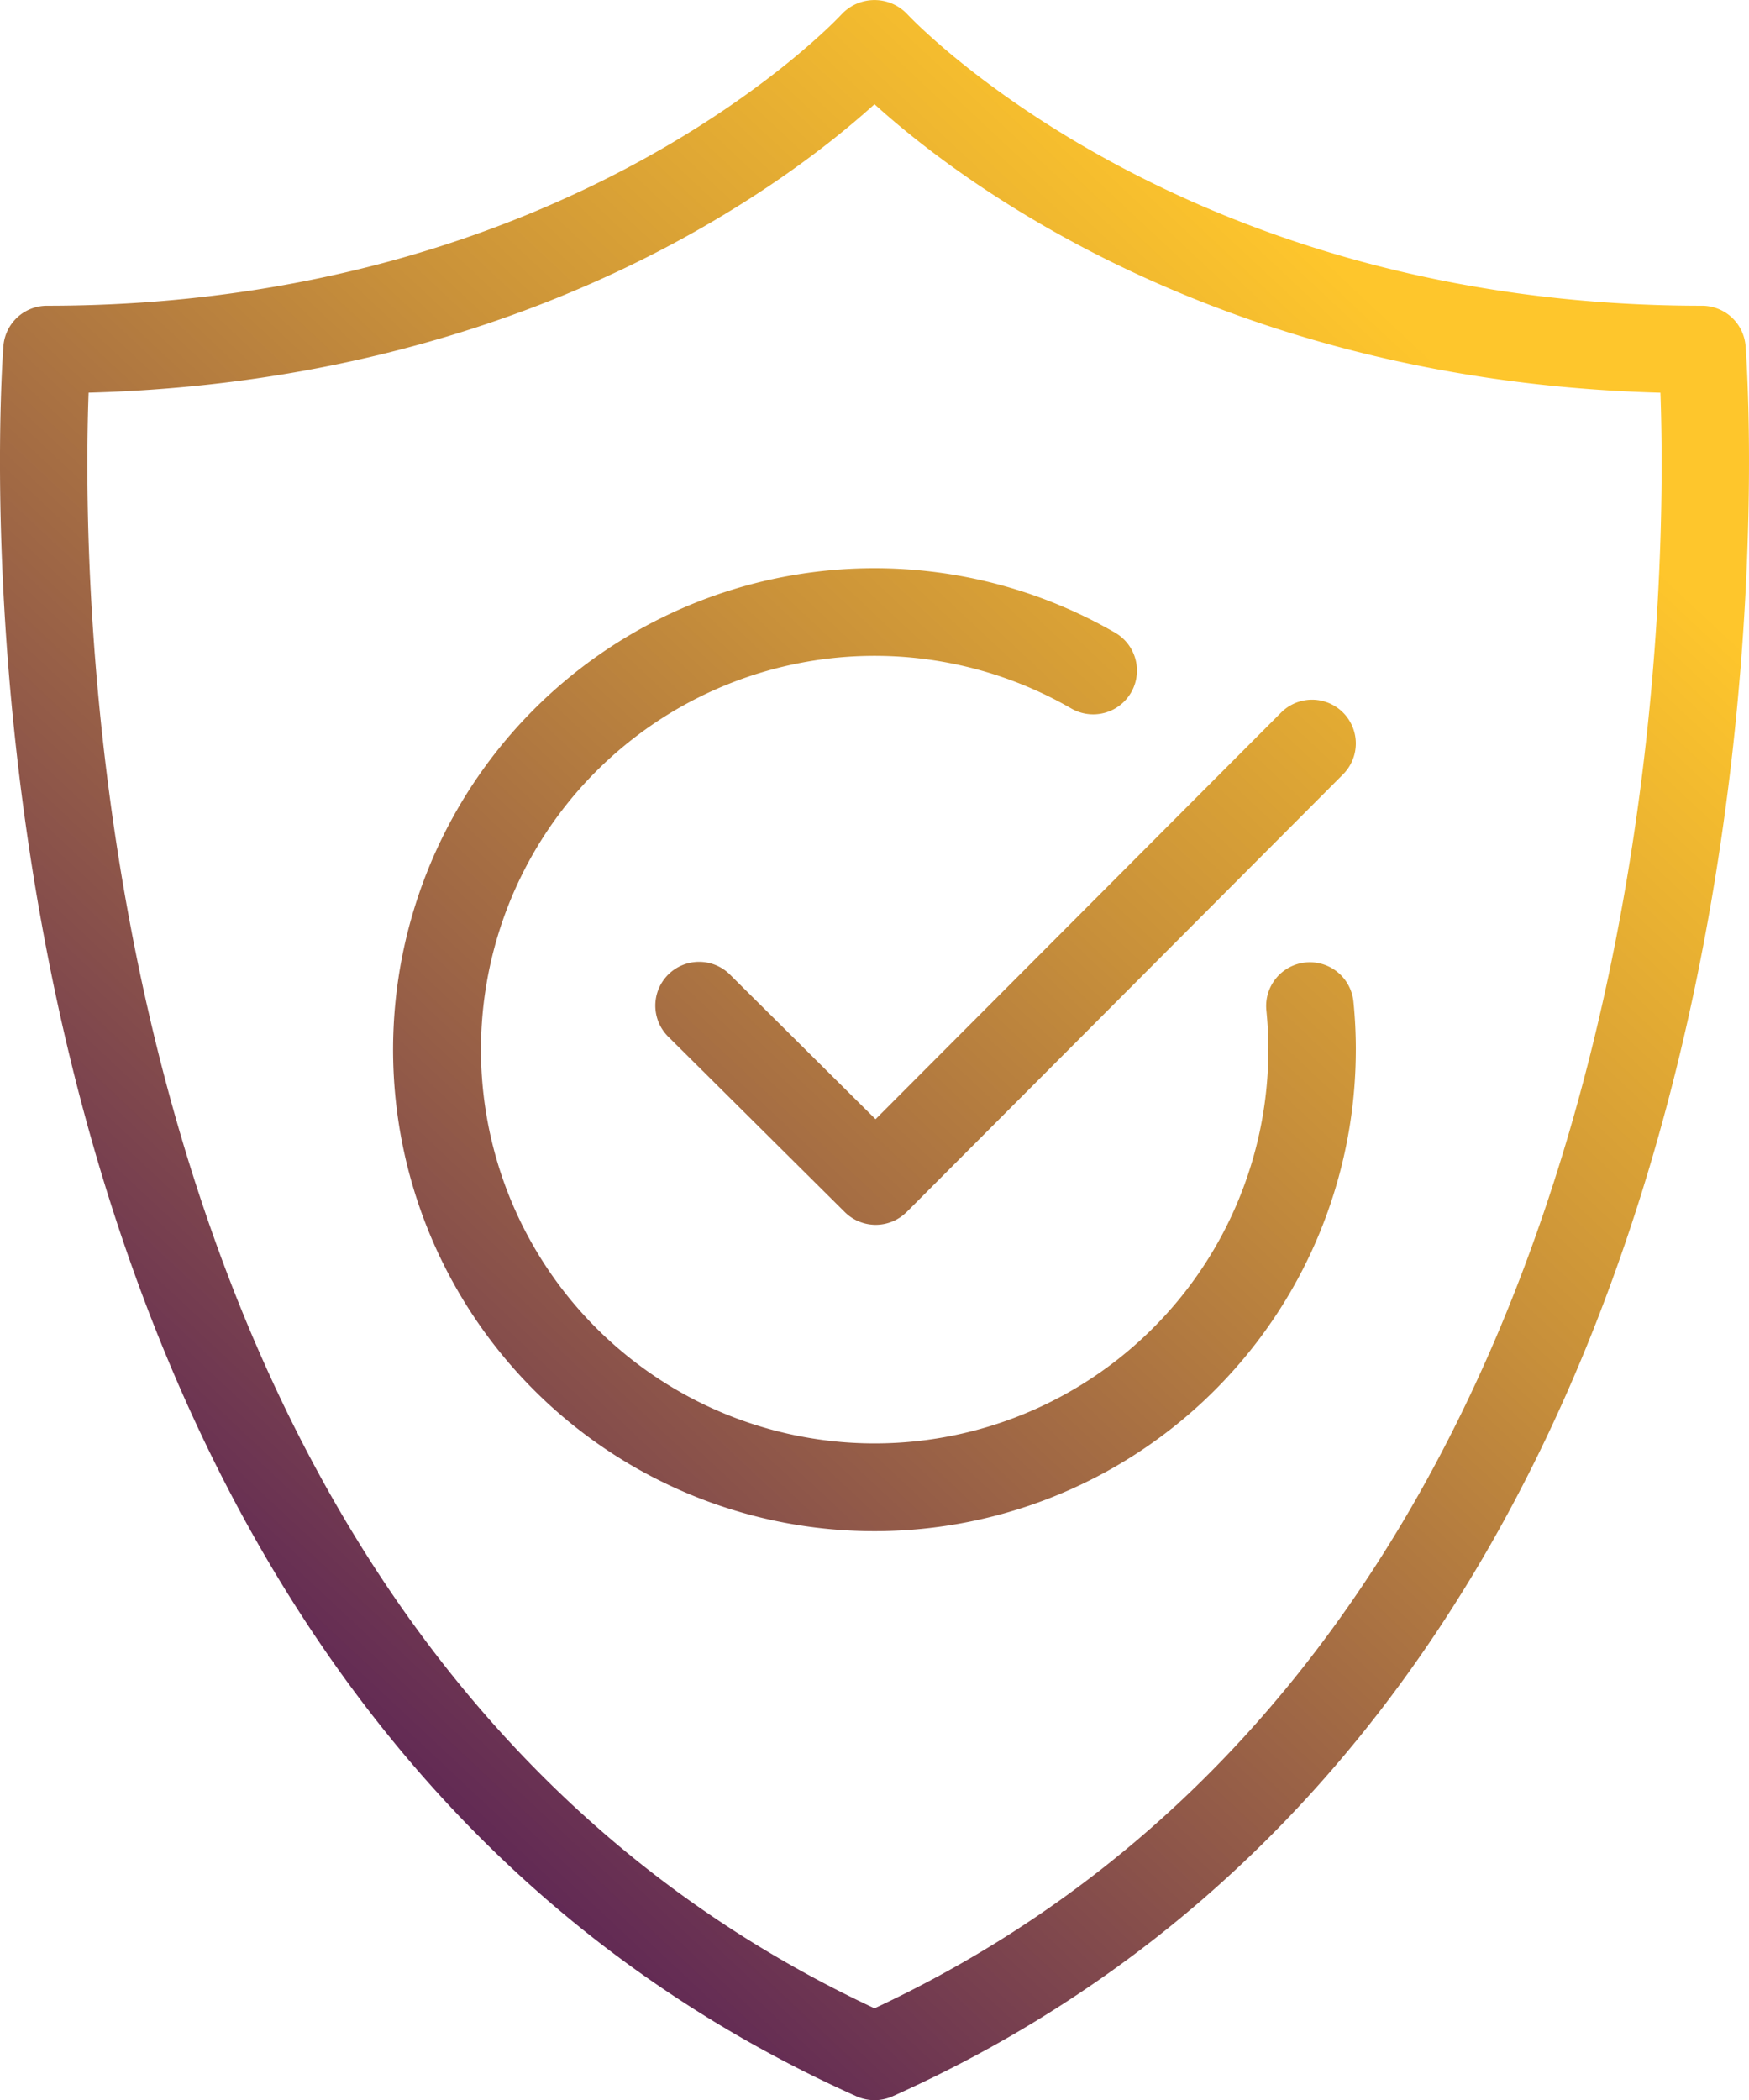 <svg xmlns="http://www.w3.org/2000/svg" width="83.299" height="100" viewBox="0 0 83.299 100">
    <defs>
        <linearGradient id="io4gq8wela" x1=".145" y1=".812" x2=".738" y2=".12" gradientUnits="objectBoundingBox">
            <stop offset="0" stop-color="#592157"/>
            <stop offset=".645" stop-color="#c8903a"/>
            <stop offset="1" stop-color="#fec62c"/>
        </linearGradient>
    </defs>
    <path d="M80.862 136.066a2.107 2.107 0 0 1-.853-.181C34.591 115.544 39.323 53.16 39.375 52.532a2.084 2.084 0 0 1 2.077-1.908c25 0 37.739-13.763 37.865-13.9a2.147 2.147 0 0 1 3.089 0c.124.136 12.978 13.9 37.865 13.9a2.082 2.082 0 0 1 2.076 1.908c.053.627 4.785 63.012-40.632 83.353a2.107 2.107 0 0 1-.853.181zm-37.43-81.3c-.372 10.243-.111 59.384 37.43 76.926 37.541-17.543 37.8-66.683 37.43-76.926-20.846-.567-33.279-9.977-37.43-13.737-4.152 3.758-16.584 13.171-37.43 13.735zm38.963 39.01 20.782-20.839a2.083 2.083 0 0 0-2.95-2.942L80.912 89.358 74.007 82.5a2.085 2.085 0 1 0-2.938 2.958l8.38 8.324a2.086 2.086 0 0 0 2.945-.008zm21.391-7.724c0-.776-.039-1.538-.114-2.294a2.084 2.084 0 0 0-4.147.42 18.461 18.461 0 0 1 .094 1.874A18.75 18.75 0 1 1 90.233 69.8a2.084 2.084 0 0 0 2.089-3.607 22.926 22.926 0 1 0 11.463 19.857z" transform="translate(-39.212 -36.066)" style="fill:url(#io4gq8wela)"/>
</svg>
